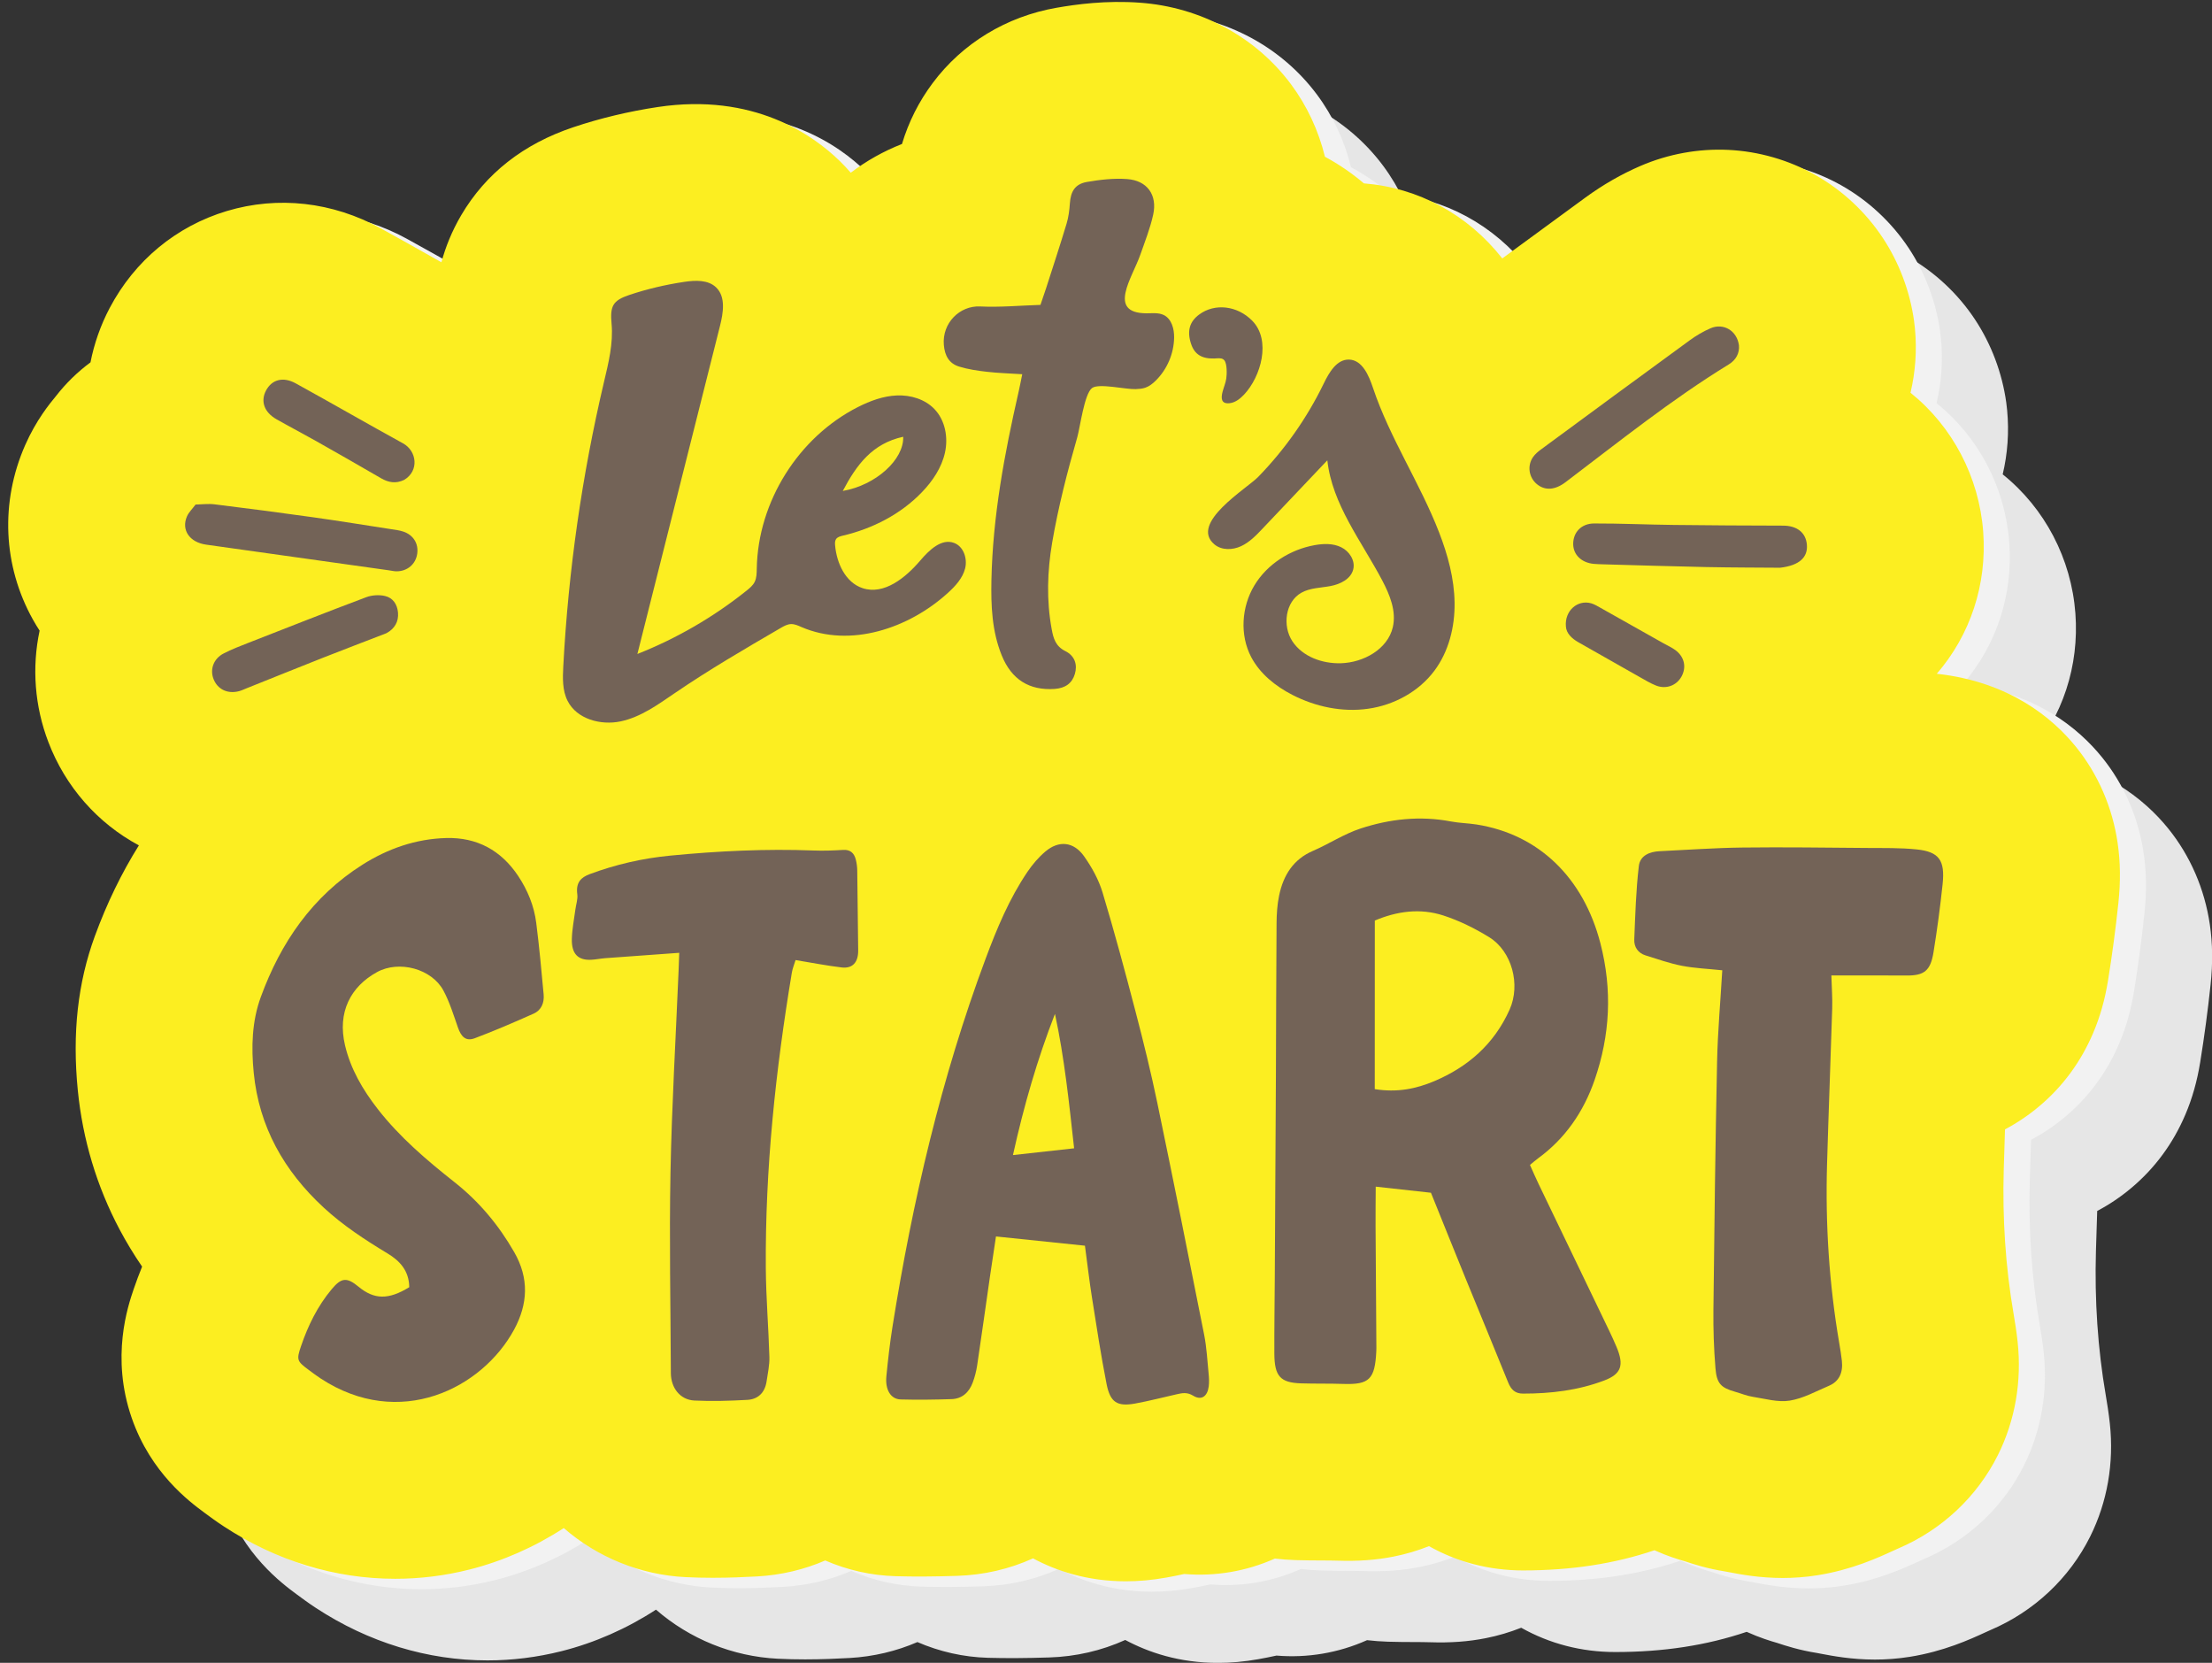 <?xml version="1.0" encoding="UTF-8"?>
<!DOCTYPE svg PUBLIC '-//W3C//DTD SVG 1.0//EN'
          'http://www.w3.org/TR/2001/REC-SVG-20010904/DTD/svg10.dtd'>
<svg height="344.8" preserveAspectRatio="xMidYMid meet" version="1.0" viewBox="-1.7 -0.4 458.8 344.8" width="458.8" xmlns="http://www.w3.org/2000/svg" xmlns:xlink="http://www.w3.org/1999/xlink" zoomAndPan="magnify"
><rect x="-1.7" y="-0.4" width="458.8" height="344.8" fill="#333333" stroke="none"/><defs
  ><clipPath id="a"
    ><path d="M 19 16 L 457.129 16 L 457.129 344.41 L 19 344.41 Z M 19 16"
    /></clipPath
  ></defs
  ><g
  ><g clip-path="url(#a)" id="change1_1"
    ><path d="M 456.652 191.309 C 455.57 183.926 452.582 177.035 448.008 171.383 C 443.145 165.375 434.195 157.898 419.145 156.227 C 426.105 148.164 429.578 137.699 428.766 126.797 C 427.926 115.477 422.43 104.973 413.688 97.961 C 414.703 93.688 415.039 89.211 414.609 84.664 C 414.562 84.129 414.496 83.594 414.426 83.059 C 413.57 76.918 411.328 70.965 407.934 65.836 C 404.371 60.453 399.527 55.941 393.922 52.785 C 388.441 49.695 382.223 47.902 375.934 47.598 C 369.738 47.297 363.434 48.445 357.695 50.918 C 353.746 52.621 349.914 54.82 346.305 57.449 C 340.512 61.672 334.676 65.949 329.02 70.105 C 321.867 60.996 311.605 55.43 300.312 54.543 C 297.812 52.414 295.102 50.562 292.23 49.023 C 290.906 43.598 288.531 38.469 285.164 33.953 C 277.855 24.152 266.453 18 253.879 17.078 C 246.781 16.559 240.621 17.426 236.609 18.121 C 226.176 19.93 217.027 25.488 210.848 33.77 C 207.996 37.598 205.875 41.812 204.504 46.379 C 200.727 47.852 197.148 49.852 193.887 52.332 C 193.156 51.492 192.395 50.68 191.59 49.898 C 186.004 44.445 173.676 35.738 153.883 38.711 C 147.848 39.613 141.941 41.027 136.332 42.902 C 126.008 46.355 118.191 52.484 113.105 61.113 C 111.125 64.469 109.824 67.793 108.977 70.902 C 108.566 70.672 108.152 70.438 107.734 70.203 C 104.055 68.129 100.254 65.988 96.41 63.871 C 86.414 58.375 75.07 57.098 64.469 60.277 C 53.984 63.418 45.355 70.559 40.176 80.379 C 38.285 83.961 36.957 87.766 36.191 91.656 C 33.508 93.641 31.078 96.004 28.992 98.699 C 27.73 100.223 24.91 103.664 22.648 108.809 C 17.445 120.637 18.027 133.816 24.238 144.965 C 24.68 145.762 25.148 146.531 25.641 147.289 C 24.008 154.949 24.609 162.957 27.457 170.391 C 30.996 179.648 37.621 187.188 46.23 191.812 C 42.637 197.551 39.586 203.828 37.094 210.637 C 33.551 220.312 32.395 230.758 33.559 242.57 C 34.57 252.793 37.488 262.516 42.234 271.465 C 43.629 274.098 45.184 276.66 46.895 279.156 C 46.285 280.66 45.707 282.207 45.164 283.797 C 43.973 287.285 40.348 297.914 44.754 310.578 C 48.719 321.969 56.738 327.902 59.754 330.137 L 59.973 330.297 C 60.914 330.996 62.199 331.949 63.793 332.996 C 74.754 340.191 87.02 343.895 99.414 343.895 C 104.539 343.895 109.691 343.258 114.777 341.977 C 121.648 340.246 128.32 337.305 134.359 333.371 C 141.34 339.441 150.238 343.078 159.598 343.547 C 161.559 343.645 163.469 343.684 165.289 343.684 C 168.758 343.684 171.906 343.543 174.488 343.398 C 179.496 343.117 184.242 341.973 188.586 340.094 C 193.168 342.082 198.129 343.211 203.199 343.355 C 207.004 343.461 210.918 343.441 215.902 343.285 C 221.453 343.113 226.785 341.879 231.691 339.656 C 236.461 342.219 242.891 344.41 250.922 344.41 C 253.551 344.41 256.352 344.176 259.32 343.641 C 260.637 343.406 261.883 343.152 263.059 342.895 C 269.426 343.43 275.879 342.371 281.844 339.699 C 283.223 339.859 284.652 339.969 286.141 340.016 C 288.094 340.078 289.895 340.082 291.484 340.09 C 292.723 340.094 293.895 340.098 294.828 340.129 C 299.145 340.273 302.848 340.004 306.477 339.285 C 309.012 338.781 311.465 338.059 313.816 337.121 C 319.699 340.434 326.34 342.16 333.316 342.16 C 333.316 342.16 333.32 342.16 333.32 342.16 C 343.312 342.16 352.262 340.785 360.586 337.973 C 363.305 339.203 365.578 339.891 366.953 340.281 L 367.027 340.309 C 368.586 340.824 371.48 341.781 375.27 342.375 C 375.508 342.418 375.742 342.465 375.98 342.512 C 378.434 342.977 382.336 343.723 387.191 343.723 C 389.41 343.723 391.832 343.566 394.402 343.156 C 401.492 342.027 406.898 339.547 410.125 338.062 C 410.508 337.891 410.98 337.672 411.172 337.59 C 420.18 333.754 427.52 326.867 431.836 318.199 C 435.387 311.066 436.797 302.965 435.91 294.77 C 435.672 292.57 435.352 290.602 435.047 288.801 C 433.41 279.262 432.734 269.238 433.027 259.008 C 433.109 256.262 433.195 253.48 433.289 250.699 C 435.785 249.383 438.145 247.797 440.359 245.938 C 445.254 241.832 449.027 236.711 451.574 230.719 C 453.008 227.348 454.016 223.793 454.652 219.852 C 455.508 214.578 456.234 209.16 456.809 203.754 C 457.281 199.32 457.23 195.25 456.652 191.309" fill="#e6e6e6"
    /></g
    ><g id="change2_1"
    ><path d="M 442.934 176.551 C 441.852 169.168 438.863 162.277 434.289 156.629 C 429.426 150.617 420.477 143.141 405.426 141.469 C 412.387 133.406 415.859 122.945 415.047 112.043 C 414.203 100.723 408.711 90.215 399.969 83.203 C 400.984 78.934 401.32 74.457 400.891 69.91 C 400.84 69.375 400.777 68.84 400.703 68.305 C 399.852 62.164 397.609 56.207 394.215 51.078 C 390.652 45.699 385.809 41.184 380.203 38.027 C 374.723 34.941 368.5 33.148 362.215 32.844 C 356.016 32.539 349.711 33.688 343.977 36.16 C 340.023 37.863 336.191 40.062 332.586 42.691 C 326.793 46.914 320.953 51.195 315.301 55.348 C 308.148 46.238 297.887 40.676 286.594 39.785 C 284.094 37.656 281.383 35.809 278.512 34.266 C 277.188 28.84 274.812 23.711 271.445 19.199 C 264.137 9.395 252.734 3.246 240.16 2.324 C 233.062 1.805 226.902 2.672 222.891 3.367 C 212.457 5.176 203.309 10.734 197.129 19.016 C 194.277 22.84 192.156 27.059 190.785 31.621 C 187.008 33.094 183.43 35.098 180.168 37.574 C 179.438 36.738 178.672 35.926 177.871 35.141 C 172.285 29.688 159.957 20.984 140.164 23.953 C 134.129 24.859 128.223 26.27 122.613 28.148 C 112.289 31.598 104.473 37.727 99.383 46.359 C 97.406 49.715 96.105 53.035 95.258 56.148 C 94.844 55.914 94.43 55.68 94.012 55.445 C 90.336 53.371 86.535 51.23 82.691 49.117 C 72.695 43.621 61.352 42.344 50.75 45.52 C 40.266 48.664 31.637 55.805 26.453 65.625 C 24.566 69.203 23.234 73.008 22.473 76.902 C 19.785 78.887 17.359 81.246 15.273 83.941 C 14.012 85.465 11.191 88.91 8.93 94.055 C 3.727 105.883 4.305 119.062 10.52 130.211 C 10.961 131.004 11.43 131.777 11.918 132.531 C 10.285 140.191 10.891 148.199 13.734 155.637 C 17.277 164.891 23.902 172.43 32.512 177.059 C 28.918 182.793 25.867 189.07 23.371 195.879 C 19.828 205.559 18.676 216.004 19.84 227.816 C 20.852 238.039 23.77 247.758 28.516 256.711 C 29.91 259.34 31.465 261.906 33.176 264.398 C 32.566 265.902 31.988 267.449 31.445 269.039 C 30.254 272.531 26.629 283.16 31.035 295.824 C 35 307.211 43.02 313.148 46.035 315.383 L 46.254 315.543 C 47.195 316.238 48.48 317.191 50.074 318.238 C 61.035 325.438 73.301 329.137 85.695 329.137 C 90.82 329.137 95.973 328.504 101.059 327.223 C 107.93 325.488 114.602 322.547 120.641 318.617 C 127.617 324.684 136.52 328.32 145.879 328.789 C 147.84 328.891 149.75 328.93 151.566 328.93 C 155.039 328.93 158.188 328.785 160.77 328.641 C 165.777 328.363 170.523 327.215 174.867 325.34 C 179.449 327.324 184.406 328.453 189.48 328.598 C 193.281 328.707 197.199 328.684 202.184 328.531 C 207.734 328.359 213.066 327.125 217.973 324.902 C 222.738 327.461 229.168 329.652 237.199 329.652 C 239.828 329.652 242.633 329.418 245.602 328.887 C 246.918 328.648 248.164 328.395 249.34 328.141 C 255.707 328.672 262.156 327.613 268.125 324.941 C 269.504 325.102 270.934 325.211 272.422 325.258 C 274.371 325.32 276.176 325.328 277.766 325.332 C 279.004 325.34 280.176 325.344 281.109 325.375 C 285.422 325.516 289.125 325.25 292.758 324.527 C 295.293 324.027 297.746 323.301 300.098 322.367 C 305.98 325.676 312.621 327.402 319.598 327.402 C 319.598 327.402 319.598 327.402 319.602 327.402 C 329.594 327.402 338.543 326.027 346.867 323.219 C 349.586 324.445 351.859 325.133 353.23 325.527 L 353.309 325.551 C 354.867 326.066 357.762 327.027 361.551 327.621 C 361.785 327.66 362.023 327.707 362.262 327.754 C 364.715 328.223 368.617 328.965 373.473 328.965 C 375.691 328.965 378.113 328.809 380.684 328.402 C 387.773 327.273 393.176 324.789 396.406 323.309 C 396.785 323.133 397.262 322.914 397.449 322.836 C 406.461 318.996 413.801 312.109 418.113 303.445 C 421.668 296.312 423.074 288.207 422.188 280.012 C 421.953 277.812 421.633 275.844 421.324 274.047 C 419.691 264.504 419.016 254.48 419.309 244.254 C 419.391 241.508 419.477 238.723 419.57 235.945 C 422.066 234.629 424.426 233.039 426.641 231.18 C 431.531 227.074 435.305 221.957 437.855 215.961 C 439.289 212.59 440.297 209.035 440.934 205.094 C 441.789 199.82 442.516 194.406 443.09 188.996 C 443.562 184.562 443.512 180.492 442.934 176.551" fill="#f2f2f2"
    /></g
    ><g id="change3_1"
    ><path d="M 437.527 174.391 C 436.449 167.008 433.457 160.117 428.883 154.465 C 424.02 148.457 415.07 140.977 400.02 139.309 C 406.98 131.246 410.453 120.781 409.645 109.879 C 408.801 98.559 403.305 88.051 394.566 81.039 C 395.578 76.77 395.914 72.293 395.488 67.746 C 395.438 67.211 395.375 66.676 395.301 66.141 C 394.449 60 392.203 54.043 388.812 48.918 C 385.25 43.535 380.402 39.023 374.797 35.863 C 369.316 32.777 363.098 30.984 356.809 30.68 C 350.613 30.379 344.309 31.527 338.57 34 C 334.621 35.703 330.789 37.898 327.18 40.531 C 321.387 44.754 315.551 49.031 309.895 53.188 C 302.742 44.074 292.484 38.512 281.191 37.625 C 278.691 35.496 275.977 33.645 273.109 32.102 C 271.785 26.68 269.406 21.551 266.043 17.035 C 258.73 7.234 247.328 1.082 234.758 0.16 C 227.656 -0.359 221.496 0.508 217.484 1.203 C 207.051 3.012 197.902 8.57 191.727 16.852 C 188.871 20.676 186.754 24.895 185.383 29.457 C 181.602 30.934 178.027 32.934 174.762 35.414 C 174.031 34.574 173.27 33.762 172.469 32.98 C 166.879 27.523 154.555 18.82 134.758 21.789 C 128.727 22.695 122.82 24.105 117.207 25.984 C 106.883 29.438 99.07 35.562 93.98 44.195 C 92.004 47.551 90.699 50.875 89.855 53.984 C 89.441 53.754 89.027 53.52 88.609 53.281 C 84.934 51.211 81.133 49.066 77.285 46.953 C 67.289 41.457 55.945 40.18 45.344 43.359 C 34.859 46.5 26.234 53.641 21.051 63.461 C 19.16 67.043 17.832 70.848 17.066 74.738 C 14.383 76.723 11.953 79.086 9.867 81.781 C 8.605 83.301 5.785 86.746 3.523 91.891 C -1.676 103.719 -1.098 116.898 5.113 128.047 C 5.555 128.84 6.023 129.613 6.516 130.371 C 4.883 138.027 5.488 146.039 8.332 153.473 C 11.871 162.727 18.5 170.27 27.105 174.895 C 23.512 180.633 20.461 186.91 17.969 193.719 C 14.426 203.395 13.27 213.84 14.434 225.652 C 15.445 235.875 18.363 245.598 23.109 254.547 C 24.508 257.18 26.062 259.742 27.773 262.238 C 27.16 263.742 26.582 265.285 26.039 266.875 C 24.848 270.367 21.223 280.996 25.633 293.66 C 29.594 305.051 37.613 310.984 40.633 313.219 L 40.848 313.379 C 41.789 314.074 43.078 315.031 44.672 316.078 C 55.629 323.273 67.895 326.977 80.289 326.973 C 85.418 326.973 90.566 326.34 95.652 325.059 C 102.523 323.328 109.195 320.387 115.234 316.453 C 122.215 322.52 131.113 326.156 140.473 326.629 C 142.438 326.727 144.344 326.766 146.164 326.766 C 149.637 326.766 152.781 326.625 155.367 326.48 C 160.371 326.199 165.117 325.055 169.465 323.176 C 174.043 325.164 179.004 326.293 184.078 326.434 C 187.879 326.543 191.793 326.523 196.777 326.367 C 202.328 326.195 207.66 324.961 212.566 322.738 C 217.336 325.301 223.766 327.492 231.797 327.492 C 234.426 327.492 237.227 327.258 240.195 326.723 C 241.516 326.484 242.758 326.234 243.934 325.977 C 250.301 326.512 256.754 325.449 262.723 322.781 C 264.098 322.941 265.527 323.051 267.016 323.098 C 268.969 323.156 270.77 323.164 272.359 323.172 C 273.598 323.176 274.77 323.18 275.703 323.211 C 280.02 323.355 283.723 323.086 287.355 322.367 C 289.887 321.863 292.344 321.141 294.691 320.203 C 300.578 323.516 307.219 325.238 314.191 325.238 C 314.195 325.238 314.195 325.238 314.195 325.238 C 324.188 325.238 333.137 323.863 341.461 321.055 C 344.18 322.285 346.453 322.969 347.828 323.363 L 347.902 323.387 C 349.461 323.906 352.359 324.863 356.148 325.457 C 356.383 325.5 356.617 325.547 356.855 325.59 C 359.309 326.059 363.215 326.805 368.066 326.805 C 370.289 326.805 372.707 326.648 375.277 326.238 C 382.367 325.109 387.773 322.629 391 321.145 C 391.383 320.973 391.855 320.754 392.047 320.672 C 401.055 316.836 408.395 309.949 412.711 301.281 C 416.262 294.148 417.672 286.047 416.785 277.848 C 416.547 275.652 416.23 273.684 415.922 271.883 C 414.289 262.344 413.609 252.32 413.906 242.09 C 413.984 239.344 414.074 236.559 414.164 233.781 C 416.66 232.465 419.02 230.875 421.234 229.02 C 426.129 224.914 429.902 219.793 432.449 213.801 C 433.887 210.43 434.891 206.871 435.531 202.934 C 436.387 197.66 437.109 192.242 437.684 186.832 C 438.156 182.402 438.105 178.332 437.527 174.391" fill="#fcee21"
    /></g
    ><g id="change4_1"
    ><path d="M 283.445 225.438 C 288.078 226.188 292.047 225.371 295.824 223.77 C 302.668 220.867 308.164 216.203 311.418 208.938 C 313.734 203.754 311.891 196.84 307.176 193.934 C 304.188 192.09 300.977 190.508 297.699 189.441 C 292.871 187.867 288.07 188.531 283.457 190.484 C 283.453 202.25 283.449 213.754 283.445 225.438 Z M 315.637 241.156 C 316.25 242.516 316.809 243.824 317.426 245.102 C 322.301 255.246 327.188 265.383 332.066 275.527 C 332.598 276.633 333.109 277.75 333.586 278.883 C 335.199 282.699 334.586 284.504 331.047 285.852 C 325.621 287.91 319.961 288.574 314.195 288.574 C 312.602 288.574 311.734 287.797 311.113 286.254 C 308.23 279.109 305.266 272 302.355 264.867 C 299.914 258.883 297.504 252.879 295.098 246.922 C 291.25 246.5 287.629 246.102 283.645 245.66 C 283.633 248.418 283.598 251.164 283.613 253.91 C 283.656 262.301 283.723 270.691 283.781 279.086 C 283.781 279.309 283.777 279.535 283.766 279.758 C 283.488 285.605 282.312 286.746 276.926 286.566 C 274.012 286.469 271.094 286.539 268.18 286.449 C 263.855 286.312 262.645 284.988 262.617 280.281 C 262.594 275.133 262.676 269.988 262.707 264.844 C 262.785 250.855 262.871 236.871 262.941 222.887 C 262.992 212.258 262.996 201.629 263.078 191 C 263.094 189.105 263.219 187.176 263.598 185.344 C 264.48 181.023 266.613 177.762 270.594 176.047 C 273.938 174.605 277.062 172.527 280.488 171.402 C 286.559 169.41 292.844 168.715 299.258 169.938 C 301.004 170.27 302.789 170.289 304.543 170.562 C 317.488 172.598 326.73 181.621 330.242 195.18 C 332.758 204.891 332.242 214.277 329.062 223.492 C 326.734 230.238 322.871 235.738 317.32 239.789 C 316.816 240.156 316.352 240.574 315.637 241.156" fill="#736357"
    /></g
    ><g id="change4_2"
    ><path d="M 83.184 266.508 C 83.148 263.129 81.254 261.055 78.68 259.508 C 73.996 256.684 69.445 253.703 65.418 249.984 C 57.199 242.387 52.031 233.25 50.926 222.051 C 50.398 216.723 50.539 211.402 52.398 206.324 C 56.531 195.035 63.09 185.457 73.516 178.875 C 78.77 175.562 84.551 173.543 90.836 173.371 C 97.277 173.195 102.254 175.961 105.766 181.219 C 107.73 184.164 109.074 187.434 109.52 190.945 C 110.152 195.883 110.602 200.844 111.059 205.801 C 111.215 207.504 110.609 209.062 108.965 209.793 C 104.949 211.582 100.906 213.328 96.793 214.879 C 94.969 215.566 93.984 214.672 93.281 212.66 C 92.375 210.07 91.562 207.402 90.273 205 C 87.844 200.477 81.074 198.66 76.492 201.176 C 71.023 204.18 68.25 209.492 69.855 216.32 C 71.02 221.273 73.535 225.566 76.637 229.551 C 81.188 235.395 86.801 240.172 92.594 244.75 C 97.688 248.773 101.727 253.617 104.953 259.234 C 108.078 264.676 107.801 270 104.93 275.305 C 98.328 287.496 81.18 296.184 64.793 285.426 C 63.988 284.898 63.219 284.32 62.445 283.746 C 59.879 281.848 59.754 281.621 60.742 278.719 C 62.195 274.457 64.16 270.445 67.082 266.941 C 69.117 264.5 70.223 264.398 72.672 266.414 C 75.922 269.094 78.867 269.16 83.184 266.508" fill="#736357"
    /></g
    ><g id="change4_3"
    ><path d="M 221.086 237.711 C 220.023 228.09 219.07 218.914 217.113 209.836 C 213.449 219.266 210.664 228.863 208.402 239.113 C 212.824 238.625 216.781 238.188 221.086 237.711 Z M 223.332 257.902 C 216.973 257.242 211.098 256.633 204.879 255.988 C 204.449 258.836 204.023 261.59 203.625 264.348 C 202.742 270.465 201.895 276.59 200.98 282.703 C 200.801 283.918 200.484 285.133 200.059 286.277 C 199.301 288.324 197.848 289.652 195.645 289.719 C 192.137 289.828 188.625 289.883 185.117 289.785 C 183.059 289.727 181.879 287.805 182.145 285.008 C 182.48 281.539 182.879 278.066 183.426 274.629 C 187.582 248.59 193.535 223.051 202.719 198.426 C 205.062 192.133 207.645 185.93 211.41 180.379 C 212.457 178.836 213.707 177.367 215.117 176.176 C 217.906 173.812 220.98 174.094 223.148 177.148 C 224.746 179.406 226.172 181.973 226.973 184.617 C 229.453 192.832 231.68 201.129 233.848 209.434 C 235.477 215.668 237.02 221.93 238.332 228.238 C 241.664 244.262 244.879 260.316 248.059 276.371 C 248.582 279.02 248.715 281.742 248.984 284.434 C 249.07 285.328 249.117 286.25 249 287.133 C 248.727 289.164 247.48 290.047 245.789 289.012 C 244.523 288.238 243.527 288.449 242.371 288.711 C 239.484 289.355 236.617 290.113 233.711 290.637 C 230.035 291.297 228.574 290.406 227.82 286.582 C 226.641 280.613 225.73 274.586 224.777 268.574 C 224.234 265.137 223.84 261.676 223.332 257.902" fill="#736357"
    /></g
    ><g id="change4_4"
    ><path d="M 355.523 200.797 C 352.539 200.48 349.816 200.379 347.152 199.863 C 344.598 199.367 342.098 198.48 339.59 197.699 C 338.102 197.238 337.203 196.023 337.27 194.402 C 337.477 189.312 337.625 184.199 338.219 179.168 C 338.477 176.977 340.504 176.195 342.52 176.102 C 348.234 175.836 353.945 175.41 359.668 175.344 C 368.305 175.238 376.949 175.363 385.59 175.43 C 389.016 175.457 392.457 175.379 395.867 175.734 C 400.496 176.219 401.754 177.977 401.223 182.957 C 400.723 187.684 400.094 192.391 399.336 197.066 C 398.711 200.922 397.375 201.902 393.766 201.879 C 388.684 201.848 383.602 201.867 378.152 201.863 C 378.219 204.27 378.391 206.508 378.324 208.727 C 377.996 219.496 377.566 230.262 377.254 241.031 C 376.895 253.434 377.68 265.785 379.781 278.07 C 379.992 279.305 380.195 280.547 380.332 281.789 C 380.594 284.215 379.77 286.047 377.676 286.938 C 374.988 288.082 372.328 289.578 369.516 290.027 C 367.059 290.418 364.395 289.633 361.836 289.234 C 360.605 289.047 359.41 288.535 358.191 288.191 C 355.297 287.367 354.375 286.535 354.113 283.344 C 353.777 279.27 353.641 275.168 353.688 271.09 C 353.875 253.953 354.09 236.82 354.449 219.695 C 354.582 213.465 355.145 207.258 355.523 200.797" fill="#736357"
    /></g
    ><g id="change4_5"
    ><path d="M 139.184 197.172 C 133.875 197.555 128.844 197.91 123.812 198.285 C 122.844 198.359 121.887 198.566 120.918 198.613 C 118.184 198.754 116.824 197.375 116.91 194.277 C 116.965 192.242 117.375 190.234 117.637 188.219 C 117.773 187.152 118.176 186.062 118.039 185.035 C 117.711 182.59 118.797 181.531 120.637 180.848 C 126.043 178.836 131.613 177.57 137.316 177.02 C 147.195 176.062 157.109 175.578 167.07 175.957 C 169.105 176.035 171.148 175.961 173.176 175.836 C 174.609 175.746 175.469 176.418 175.828 177.922 C 175.996 178.621 176.094 179.355 176.105 180.074 C 176.188 185.613 176.25 191.152 176.301 196.691 C 176.32 199.145 175.137 200.477 172.871 200.207 C 169.758 199.836 166.656 199.227 163.312 198.676 C 163.035 199.59 162.68 200.422 162.535 201.305 C 159.184 221.492 156.992 241.859 157.141 262.559 C 157.184 268.699 157.703 274.852 157.883 281 C 157.93 282.66 157.551 284.324 157.312 285.977 C 156.953 288.484 155.434 289.75 153.32 289.871 C 149.66 290.074 145.98 290.191 142.312 290.008 C 139.375 289.859 137.461 287.402 137.445 284.32 C 137.391 270.465 137.102 256.598 137.367 242.766 C 137.637 228.801 138.465 214.867 139.047 200.922 C 139.09 199.855 139.125 198.789 139.184 197.172" fill="#736357"
    /></g
    ><g id="change4_6"
    ><path d="M 358.98 71.184 C 359.129 72.758 358.434 74.203 356.883 75.156 C 344.98 82.453 334.113 91.18 323.012 99.586 C 320.797 101.262 318.715 101.363 317.043 99.965 C 315.383 98.57 315.027 96.121 316.301 94.34 C 316.715 93.762 317.285 93.266 317.863 92.84 C 328.156 85.266 338.449 77.688 348.777 70.16 C 350.113 69.188 351.574 68.32 353.09 67.668 C 355.762 66.516 358.562 68.148 358.98 71.184" fill="#736357"
    /></g
    ><g id="change4_7"
    ><path d="M 38.863 104.223 C 40.184 104.195 41.516 104.016 42.805 104.176 C 49.605 105.016 56.402 105.898 63.188 106.852 C 68.633 107.617 74.066 108.5 79.504 109.34 C 80.32 109.469 81.16 109.562 81.941 109.824 C 84.039 110.527 85.129 112.309 84.84 114.402 C 84.539 116.578 82.793 118.078 80.52 118.066 C 80.008 118.062 79.492 117.934 78.98 117.859 C 66.336 116.086 53.695 114.312 41.051 112.535 C 37.609 112.051 35.844 109.48 37.09 106.652 C 37.445 105.84 38.148 105.18 38.863 104.223" fill="#736357"
    /></g
    ><g id="change4_8"
    ><path d="M 367.516 117.324 C 363.18 117.285 357.684 117.293 352.188 117.184 C 345.035 117.039 337.883 116.812 330.73 116.613 C 330.109 116.598 329.484 116.574 328.867 116.52 C 326.344 116.293 324.629 114.645 324.602 112.441 C 324.574 110.023 326.258 108.148 328.945 108.145 C 334.438 108.129 339.934 108.387 345.426 108.449 C 352.992 108.539 360.555 108.578 368.121 108.594 C 371.027 108.598 372.887 110.035 373.078 112.602 C 373.266 115.109 371.594 116.852 367.516 117.324" fill="#736357"
    /></g
    ><g id="change4_9"
    ><path d="M 78.434 130.906 C 74.023 132.609 69.652 134.27 65.301 135.984 C 59.984 138.082 54.688 140.227 49.379 142.348 C 48.898 142.539 48.426 142.77 47.926 142.906 C 45.516 143.559 43.41 142.547 42.578 140.371 C 41.809 138.367 42.602 136.176 44.68 135.102 C 46.336 134.242 48.094 133.574 49.832 132.891 C 57.961 129.711 66.082 126.508 74.25 123.438 C 75.434 122.992 76.93 122.898 78.156 123.184 C 79.773 123.555 80.703 124.879 80.852 126.629 C 81.008 128.496 80.172 129.977 78.434 130.906" fill="#736357"
    /></g
    ><g id="change4_10"
    ><path d="M 82.137 99.105 C 80.406 99.938 78.871 99.66 77.324 98.762 C 72.84 96.156 68.336 93.586 63.82 91.035 C 61.109 89.504 58.348 88.07 55.641 86.531 C 53.09 85.078 52.301 82.805 53.477 80.574 C 54.668 78.32 56.992 77.641 59.617 79.082 C 67.07 83.18 74.438 87.438 81.891 91.531 C 84.766 93.109 85.285 97.219 82.137 99.105" fill="#736357"
    /></g
    ><g id="change4_11"
    ><path d="M 185.637 90.164 C 179.211 91.574 175.969 95.977 173.105 101.402 C 179.938 100.223 185.816 94.906 185.637 90.164 Z M 130.551 135.188 C 138.684 131.969 146.336 127.527 153.164 122.059 C 153.805 121.547 154.457 121.004 154.824 120.27 C 155.254 119.414 155.246 118.418 155.266 117.461 C 155.516 103.633 163.906 90.25 176.246 84.004 C 178.781 82.719 181.516 81.707 184.355 81.598 C 187.195 81.488 190.164 82.379 192.125 84.434 C 194.348 86.758 194.992 90.293 194.305 93.43 C 193.617 96.57 191.75 99.344 189.523 101.656 C 185.141 106.215 179.281 109.227 173.125 110.668 C 172.59 110.797 171.996 110.945 171.695 111.41 C 171.461 111.777 171.473 112.246 171.512 112.68 C 171.836 116.391 173.668 120.383 177.203 121.555 C 181.676 123.035 186.125 119.402 189.184 115.82 C 191.016 113.676 193.559 111.191 196.195 112.18 C 198.168 112.918 198.992 115.434 198.477 117.477 C 197.957 119.516 196.445 121.145 194.887 122.559 C 186.762 129.934 174.637 133.973 164.559 129.633 C 163.855 129.328 163.133 128.98 162.363 129.008 C 161.594 129.031 160.887 129.43 160.219 129.82 C 152.781 134.152 145.336 138.488 138.227 143.344 C 134.727 145.73 131.18 148.301 127.039 149.18 C 122.895 150.055 117.93 148.711 116.023 144.926 C 114.926 142.758 115.004 140.203 115.133 137.773 C 116.184 117.926 119.012 98.172 123.57 78.828 C 124.508 74.863 125.52 70.824 125.152 66.77 C 124.816 63.086 125.363 61.918 128.836 60.758 C 132.531 59.52 136.352 58.629 140.199 58.051 C 142.512 57.703 145.184 57.582 146.855 59.215 C 148.859 61.172 148.32 64.465 147.637 67.18 C 141.926 89.855 136.215 112.531 130.504 135.207 C 130.52 135.199 130.535 135.195 130.551 135.188" fill="#736357"
    /></g
    ><g id="change4_12"
    ><path d="M 210.328 77.195 C 207.723 77.027 205.359 76.965 203.02 76.695 C 201.078 76.477 199.113 76.188 197.254 75.621 C 195.156 74.984 194.254 73.359 194.066 71.121 C 193.684 66.582 197.367 62.945 201.578 63.145 C 205.699 63.344 209.852 62.957 214.105 62.82 C 214.562 61.484 214.934 60.43 215.277 59.359 C 216.707 54.906 218.172 50.469 219.52 45.988 C 219.93 44.633 220.113 43.184 220.207 41.766 C 220.379 39.281 221.277 37.758 223.75 37.328 C 226.484 36.855 229.324 36.527 232.078 36.73 C 236.254 37.035 238.387 40.02 237.484 44.125 C 236.863 46.949 235.777 49.68 234.816 52.426 C 233.141 57.207 227.883 64.52 236.086 64.566 C 237.305 64.57 238.594 64.391 239.688 64.926 C 241.312 65.727 241.859 67.793 241.828 69.609 C 241.777 72.926 240.375 76.203 238.008 78.531 C 237.387 79.145 236.688 79.699 235.863 79.988 C 235.223 80.211 234.531 80.258 233.855 80.285 C 231.816 80.375 226.191 79.012 224.801 80.066 C 223.199 81.277 222.324 88.238 221.746 90.25 C 219.672 97.449 217.797 104.723 216.535 112.113 C 215.52 118.086 215.332 124.102 216.445 130.109 C 216.793 131.984 217.246 133.605 219.262 134.609 C 221.27 135.609 221.801 137.465 221.242 139.355 C 220.68 141.266 219.27 142.301 217.047 142.453 C 211.785 142.809 208.109 140.508 206.078 135.512 C 204.035 130.488 203.828 125.184 203.938 119.879 C 204.211 106.621 206.645 93.668 209.586 80.789 C 209.832 79.699 210.039 78.602 210.328 77.195" fill="#736357"
    /></g
    ><g id="change4_13"
    ><path d="M 273.609 95.047 C 269.141 99.758 264.676 104.465 260.207 109.176 C 258.867 110.59 257.484 112.035 255.715 112.855 C 253.949 113.676 251.688 113.738 250.195 112.488 C 244.914 108.078 256.895 100.934 259.285 98.469 C 264.797 92.801 269.406 86.254 272.855 79.141 C 273.973 76.84 275.547 74.094 278.105 74.16 C 280.855 74.238 282.211 77.445 283.086 80.055 C 286.578 90.465 292.816 99.742 296.785 109.984 C 298.594 114.648 299.93 119.559 300 124.559 C 300.074 129.559 298.805 134.68 295.809 138.688 C 292.57 143.023 287.441 145.801 282.078 146.562 C 276.715 147.328 271.164 146.16 266.348 143.684 C 262.859 141.891 259.641 139.32 257.816 135.848 C 255.414 131.266 255.801 125.441 258.465 121.008 C 261.129 116.57 265.891 113.551 270.984 112.637 C 272.828 112.305 274.809 112.25 276.488 113.078 C 278.172 113.902 279.422 115.816 278.988 117.637 C 278.508 119.652 276.301 120.742 274.262 121.121 C 272.223 121.508 270.043 121.488 268.234 122.5 C 264.879 124.371 264.246 129.387 266.367 132.586 C 268.488 135.785 272.582 137.238 276.418 137.129 C 281.117 136.988 286.113 134.234 287.188 129.66 C 287.961 126.348 286.57 122.934 284.98 119.926 C 280.691 111.801 274.605 104.18 273.609 95.047" fill="#736357"
    /></g
    ><g id="change4_14"
    ><path d="M 252.016 74.102 C 251.535 73.777 250.855 73.91 250.152 73.934 C 247.559 74.012 246.07 73.078 245.348 70.914 C 244.469 68.266 245.004 66.316 247.016 64.828 C 250.281 62.41 254.949 62.961 258.043 66.117 C 262.012 70.172 259.824 77.727 256.336 81.422 C 255.516 82.289 254.516 83.078 253.332 83.207 C 251.539 83.402 251.543 82.137 251.875 80.848 C 252.109 79.93 252.504 79.051 252.645 78.113 C 252.777 77.246 252.844 75.012 252.234 74.297 C 252.168 74.219 252.094 74.152 252.016 74.102" fill="#736357"
    /></g
    ><g id="change4_15"
    ><path d="M 323.09 129.523 C 322.793 126.234 325.508 123.914 328.312 124.695 C 328.996 124.887 329.633 125.277 330.262 125.633 C 334.613 128.074 338.957 130.527 343.305 132.977 C 344.117 133.438 344.988 133.82 345.742 134.363 C 347.656 135.746 348.148 137.906 347.078 139.867 C 346.043 141.77 343.832 142.59 341.727 141.73 C 340.578 141.266 339.5 140.613 338.414 140 C 334.156 137.602 329.91 135.188 325.664 132.77 C 324.242 131.961 323.18 130.883 323.09 129.523" fill="#736357"
    /></g
  ></g
></svg
>
